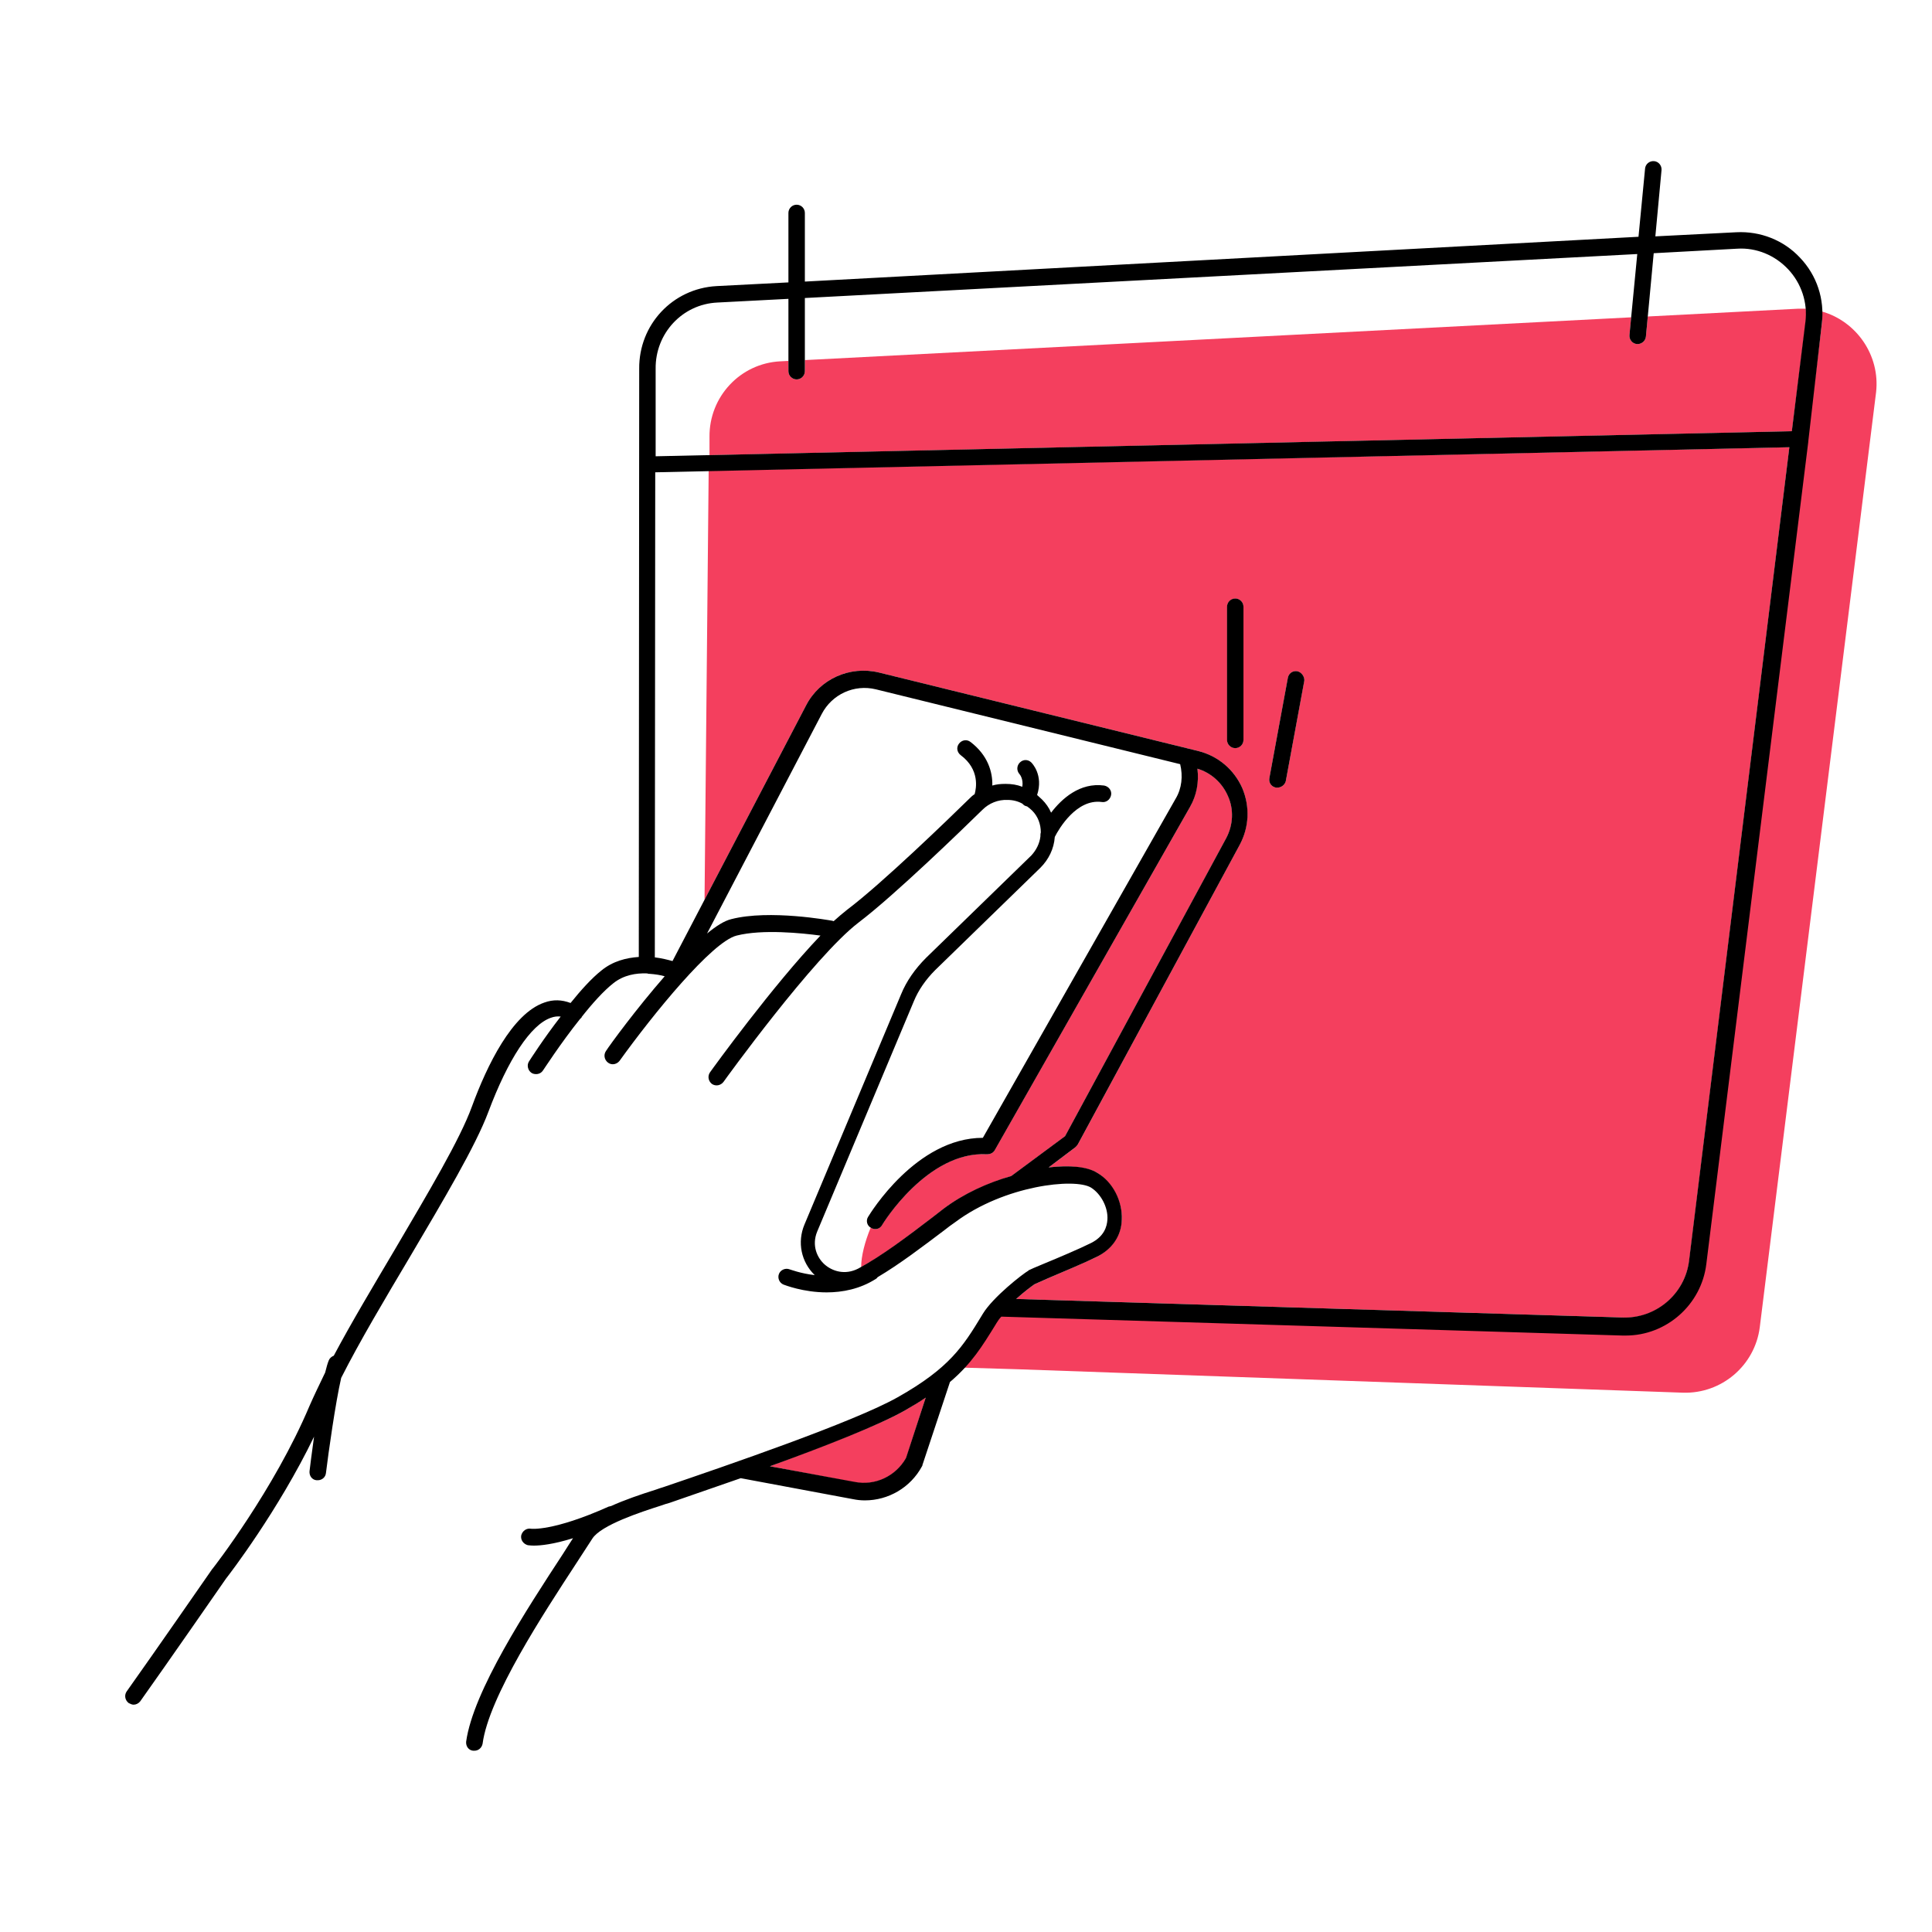 <svg width="470" height="470" viewBox="0 0 470 470" fill="none" xmlns="http://www.w3.org/2000/svg">
<path d="M437.4 75.1L400.855 76.992L400.4 81.9C400.3 82.9 399.4 83.7 398.4 83.7C398.3 83.7 398.3 83.7 398.2 83.7C397.1 83.6 396.3 82.6 396.4 81.5L396.824 77.195L195.8 87.6V90.3C195.8 91.4 194.9 92.3 193.8 92.3C192.7 92.3 191.8 91.4 191.8 90.3V87.8L189.8 87.9C180.1 88.4 172.5 96.5 172.6 106.3L172.6 110.727L435.914 104.914L439.3 78.3C439.4 77.2 439.4 76.2 439.3 75.1C438.6 75.1 438 75.1 437.4 75.1Z" fill="#F43F5E"/>
<path d="M298.314 203.921C300.014 200.721 300.223 196.971 298.723 193.571C297.323 190.371 294.574 187.973 291.274 186.973C291.674 190.173 291.094 193.395 289.494 196.295L241.951 279.851C241.551 280.551 240.661 280.875 239.861 280.775C225.51 280.133 214.635 297.851 214.535 298.051C214.135 298.651 213.622 298.996 212.922 298.996C212.622 298.996 212.253 298.919 211.953 298.719L211.813 298.645C210.413 302.045 209.494 305.541 209.494 308.241C215.194 305.141 220.807 300.735 226.907 296.135C227.807 295.435 228.751 294.69 229.651 293.99C234.451 290.39 240.316 287.813 246.016 286.113L259.102 276.427L298.314 203.921Z" fill="#F43F5E"/>
<path d="M443.3 75.8C443.3 76.8 443.3 77.8 443.2 78.8L439.7 107.2V107.3L414.9 307.1C413.7 317 405.2 324.5 395.3 324.5C395 324.5 394.7 324.5 394.5 324.5L243.4 319.9C242.9 320.5 242.5 321 242.2 321.5L241.9 322C239.5 325.8 237.4 329.3 234.2 332.7L247.6 333.1L409.4 338.8C418.8 339.1 426.9 332.2 428.1 322.9L456.4 95.4C457.4 86.4 451.6 78.2 443.3 75.8Z" fill="#F43F5E"/>
<path d="M410.949 306.614L435.316 108.78L172.398 114.504L171.395 218.895L196.102 171.606C199.402 165.206 206.698 161.904 213.798 163.604L291.498 182.704C296.154 183.877 300.164 187.149 302.164 191.649C304.064 196.077 303.882 201.208 301.582 205.508L262.198 278.404C261.987 278.652 261.815 278.84 261.598 279.104L255.098 284.004C260.198 283.404 264.398 283.904 266.898 285.304C270.598 287.604 273.098 292.304 272.898 296.704C272.698 300.704 270.498 303.904 266.698 305.804C263.798 307.204 258.598 309.404 255.098 310.904C253.598 311.604 252.098 312.204 251.698 312.404C251.098 312.804 249.198 314.204 247.198 316.004L394.498 320.504C402.911 321.063 409.949 314.714 410.949 306.614ZM302.474 180.014C302.474 181.114 301.588 181.975 300.488 181.975C299.388 181.975 298.527 181.114 298.527 180.014V147.507C298.527 146.561 299.421 145.62 300.521 145.62C301.62 145.658 302.474 146.483 302.474 147.583V180.014ZM317.264 165.686L312.788 190.018C312.48 191.161 311.406 191.585 310.926 191.585C310.826 191.585 310.573 191.585 310.373 191.585C309.319 191.385 308.609 190.407 308.809 189.307L313.312 164.917C313.512 163.817 314.488 163.118 315.588 163.318C316.5 163.483 317.464 164.586 317.264 165.686Z" fill="#F43F5E"/>
<path d="M220.448 354.72L225.215 339.977C223.615 340.977 221.826 342.134 219.926 343.234C213.526 346.834 200.278 351.841 187.281 356.699L207.948 360.62C212.948 361.52 217.948 359.12 220.448 354.72Z" fill="#F43F5E"/>
<path d="M443.2 78.7C443.9 72.8 442 67 437.9 62.7C433.9 58.4 428.2 56.2 422.4 56.5L402.7 57.5L404.2 41.4C404.3 40.3 403.5 39.3 402.4 39.2C401.3 39.1 400.3 39.9 400.2 41L398.6 57.6L195.8 68.5V51.8C195.8 50.7 194.9 49.8 193.8 49.8C192.7 49.8 191.8 50.7 191.8 51.8V68.7L174.3 69.6C163.6 70.2 155.4 79 155.5 89.7L155.4 232.8C152.4 233 149.1 233.8 146.3 236.1C143.9 238 141.3 240.9 138.8 244C136.7 243.2 134.6 243.1 132.4 243.9C124.6 246.6 118.5 259.1 114.8 269.2C111.9 277.2 104.2 290.1 96.1 303.9C90.9 312.7 85.5 321.7 81.2 329.8C80.7 330 80.2 330.4 80 330.9C79.7 331.6 79.4 332.7 79.1 333.9C77.7 336.8 76.4 339.5 75.3 342C66.7 362.4 51.9 381.4 51.8 381.5C51.8 381.5 51.8 381.6 51.7 381.6C39.5 399.2 30.9 411.4 30.8 411.5C30.2 412.4 30.4 413.6 31.3 414.3C31.7 414.5 32.1 414.7 32.5 414.7C33.1 414.7 33.7 414.4 34.1 413.9C34.2 413.8 42.8 401.6 55 384C55.8 383 67.7 367.5 76.4 349.5C75.8 353.7 75.4 357.1 75.3 357.9C75.2 359 75.9 360 77 360.1C77.1 360.1 77.2 360.1 77.3 360.1C78.3 360.1 79.2 359.4 79.3 358.3C79.9 353.4 81.6 341.3 83 335.2C87.5 326.3 93.7 315.9 99.7 305.8C107.9 291.9 115.7 278.8 118.8 270.5C123.6 257.7 129.1 249.3 134 247.6C134.8 247.3 135.6 247.2 136.4 247.3C132.2 252.7 128.9 257.9 128.7 258.2C128.1 259.1 128.4 260.4 129.3 261C129.6 261.2 130 261.3 130.4 261.3C131.1 261.3 131.7 261 132.1 260.4C132.2 260.3 136.3 253.9 141.1 247.9C141.2 247.8 141.4 247.6 141.5 247.5V247.4C144.1 244.1 146.9 241 149.2 239.2C151.7 237.2 154.7 236.7 157.4 236.8C157.5 236.8 157.7 236.9 157.8 236.9C157.9 236.9 158 236.9 158 236.9C159.4 237 160.7 237.2 161.7 237.5C154.8 245.4 148.5 254 147.4 255.7C146.8 256.6 147 257.8 147.9 258.5C148.3 258.8 148.7 258.9 149.1 258.9C149.7 258.9 150.3 258.6 150.7 258.1C158.9 246.7 173.2 229.1 179.2 227.6C185.5 226 195.1 227 199.6 227.6C188.1 239.6 173.4 259.9 172.7 260.9C172.1 261.8 172.3 263 173.2 263.7C174.1 264.3 175.3 264.1 176 263.2C176.2 262.9 198 232.7 208.9 224.4C217.6 217.8 234.1 201.8 239 197C240.6 195.4 242.8 194.5 245.1 194.6C246.4 194.6 247.6 194.9 248.7 195.5C248.9 195.7 249.1 195.9 249.3 196C249.5 196.1 249.7 196.1 249.9 196.2C250.3 196.5 250.7 196.8 251.1 197.2C252.5 198.6 253.2 200.5 253.2 202.5C253.1 202.8 253.1 203.2 253.1 203.5C252.9 205.2 252.1 206.8 250.9 208.1L225.3 233C222.6 235.7 220.5 238.7 219.2 241.9L195.7 297.9C193.9 302.2 194.9 307 198.2 310.2C194.7 309.8 192.2 308.8 192.1 308.8C191.1 308.4 189.9 308.9 189.5 309.9C189.1 310.9 189.6 312.1 190.6 312.5C190.9 312.6 195.4 314.4 201.1 314.4C204.9 314.4 209.2 313.6 213.1 311.1C213.3 311 213.4 310.8 213.5 310.7C218.9 307.5 224.4 303.3 229.7 299.3C230.6 298.6 231.5 297.9 232.4 297.3C244.3 288.4 261.4 286.5 265.4 288.9C267.8 290.4 269.6 293.7 269.4 296.7C269.3 298.4 268.6 300.8 265.4 302.4C262.6 303.8 257.4 306 254 307.4C251.8 308.3 250.7 308.8 250.3 309C250.3 309 250.2 309 250.2 309.1C248.8 309.9 241.6 315.5 239.1 319.6L238.8 320.1C234.3 327.5 231 332.8 218.4 339.9C207.8 345.9 176.6 356.6 161.6 361.7C161 361.9 160.3 362.1 159.5 362.4C155.7 363.6 151.9 364.9 148.6 366.4C148.4 366.4 148.3 366.5 148.1 366.5C134.5 372.6 129.2 371.9 129.2 371.9C128.1 371.7 127.1 372.4 126.8 373.5C126.6 374.6 127.3 375.6 128.4 375.9C128.6 375.9 129 376 129.9 376C131.5 376 134.6 375.7 139.4 374.2C138.6 375.4 137.8 376.7 136.9 378.1C128.2 391.4 115.1 411.4 113.4 423.7C113.3 424.8 114 425.8 115.1 425.9C115.2 425.9 115.3 425.9 115.4 425.9C116.4 425.9 117.2 425.2 117.4 424.2C118.9 412.8 132.3 392.4 140.2 380.3C141.7 378 143 376 144.1 374.3C146.2 371 156 367.8 160.7 366.3C161.5 366 162.2 365.8 162.9 365.6C167.5 364 173.6 361.9 180.2 359.6L207.5 364.7C208.5 364.9 209.4 365 210.4 365C216.1 365 221.5 361.9 224.3 356.7C224.4 356.6 224.4 356.5 224.4 356.4L231.1 336.2C236.4 331.7 239 327.4 242.1 322.4L242.4 321.9C242.7 321.4 243.1 320.8 243.6 320.3L394.7 324.9C395 324.9 395.3 324.9 395.5 324.9C405.4 324.9 413.9 317.4 415.1 307.5L439.9 107.5V107.4L443.2 78.7ZM220.4 354.7C217.9 359.1 212.9 361.5 207.9 360.5L187.3 356.7C200.3 352 213.6 346.8 220 343.2C221.9 342.1 223.6 341.1 225.2 340L220.4 354.7ZM174.5 73.6L191.8 72.7V90.3C191.8 91.4 192.7 92.3 193.8 92.3C194.9 92.3 195.8 91.4 195.8 90.3V72.5L398.3 61.8L396.4 81.5C396.3 82.6 397.1 83.6 398.2 83.7C398.3 83.7 398.3 83.7 398.4 83.7C399.4 83.7 400.3 82.9 400.4 81.9L402.3 61.6L422.6 60.5C427.3 60.2 431.8 62.1 435 65.5C438.2 68.9 439.8 73.6 439.2 78.3L435.9 104.9L159.5 111V89.7C159.4 81.1 166 74 174.5 73.6ZM229.6 294C228.7 294.7 227.8 295.4 226.9 296.1C220.6 300.9 214.7 305.4 208.8 308.6C205.5 310.3 202.4 309.2 200.6 307.6C198.8 306 197.4 303 198.8 299.6L222.3 243.6C223.4 240.9 225.2 238.3 227.5 236L253.1 211.1C255.1 209.1 256.4 206.5 256.6 203.6C257.6 201.6 261.9 194.3 268 195.1C269.1 195.3 270.1 194.5 270.3 193.4C270.5 192.3 269.7 191.3 268.6 191.1C262.7 190.3 258.3 194.3 255.7 197.7C255.2 196.5 254.4 195.4 253.5 194.5C253.1 194.1 252.7 193.8 252.3 193.4C253.9 188.5 251 185.6 250.9 185.5C250.1 184.7 248.9 184.7 248.1 185.5C247.3 186.3 247.3 187.5 248 188.3C248.1 188.4 249 189.5 248.7 191.4C247.4 190.9 246.1 190.7 244.7 190.7C244.6 190.7 244.6 190.7 244.5 190.7C243.4 190.7 242.4 190.8 241.4 191.1C241.5 187.8 240.3 183.7 236.1 180.5C235.2 179.8 234 180 233.3 180.9C232.6 181.8 232.8 183 233.7 183.7C238.4 187.2 237.5 191.8 237.1 193.2C236.6 193.5 236.2 193.9 235.8 194.3C231 199 214.6 214.9 206.1 221.3C205.1 222.1 204 223 202.8 224.1C202.7 224.1 202.6 224 202.5 224C201.9 223.9 187.2 221.2 177.9 223.6C176.2 224 174.2 225.3 172 227.1L199.9 173.7C202.4 168.9 207.8 166.4 213.1 167.7L287.1 185.9C287.8 188.8 287.5 191.8 286 194.3L239.1 276.8C222.9 276.8 211.7 295.2 211.2 296C210.6 296.9 210.9 298.2 211.9 298.7C212.2 298.9 212.6 299 212.9 299C213.6 299 214.2 298.7 214.6 298C214.7 297.8 225.6 280 240.1 280.8C240.9 280.8 241.6 280.5 242 279.8L289.5 196.3C291.1 193.5 291.7 190.3 291.3 187C294.6 188 297.3 190.4 298.7 193.6C300.2 196.9 300 200.7 298.3 203.9L259.1 276.4L246 286.1C240.3 287.7 234.4 290.4 229.6 294ZM410.9 306.7C409.9 314.8 402.8 320.9 394.5 320.5L247.2 316C249.2 314.2 251.1 312.8 251.7 312.4C252.1 312.2 253.6 311.6 255.1 310.9C258.6 309.4 263.9 307.2 266.7 305.8C270.5 304 272.8 300.7 272.9 296.7C273.1 292.2 270.7 287.5 266.9 285.3C264.5 283.8 260.2 283.4 255.1 284L261.6 279.1C261.8 278.9 262 278.7 262.2 278.4L301.6 205.5C303.9 201.2 304.1 196.2 302.2 191.7C300.2 187.2 296.3 183.9 291.5 182.7L213.8 163.6C206.7 161.9 199.4 165.2 196.1 171.6L163.6 233.8C162.5 233.5 161 233.1 159.3 232.9L159.4 114.9L435.3 108.8L410.9 306.7Z" fill="black"/>
<path d="M300.5 145.6C299.4 145.6 298.5 146.5 298.5 147.6V180C298.5 181.1 299.4 182 300.5 182C301.6 182 302.5 181.1 302.5 180V147.6C302.5 146.5 301.6 145.6 300.5 145.6Z" fill="black"/>
<path d="M315.6 163.3C314.5 163.1 313.5 163.8 313.3 164.9L308.8 189.3C308.6 190.4 309.3 191.4 310.4 191.6C310.5 191.6 310.6 191.6 310.8 191.6C311.7 191.6 312.6 190.9 312.8 190L317.3 165.6C317.4 164.6 316.6 163.5 315.6 163.3Z" fill="black"/>
</svg>
